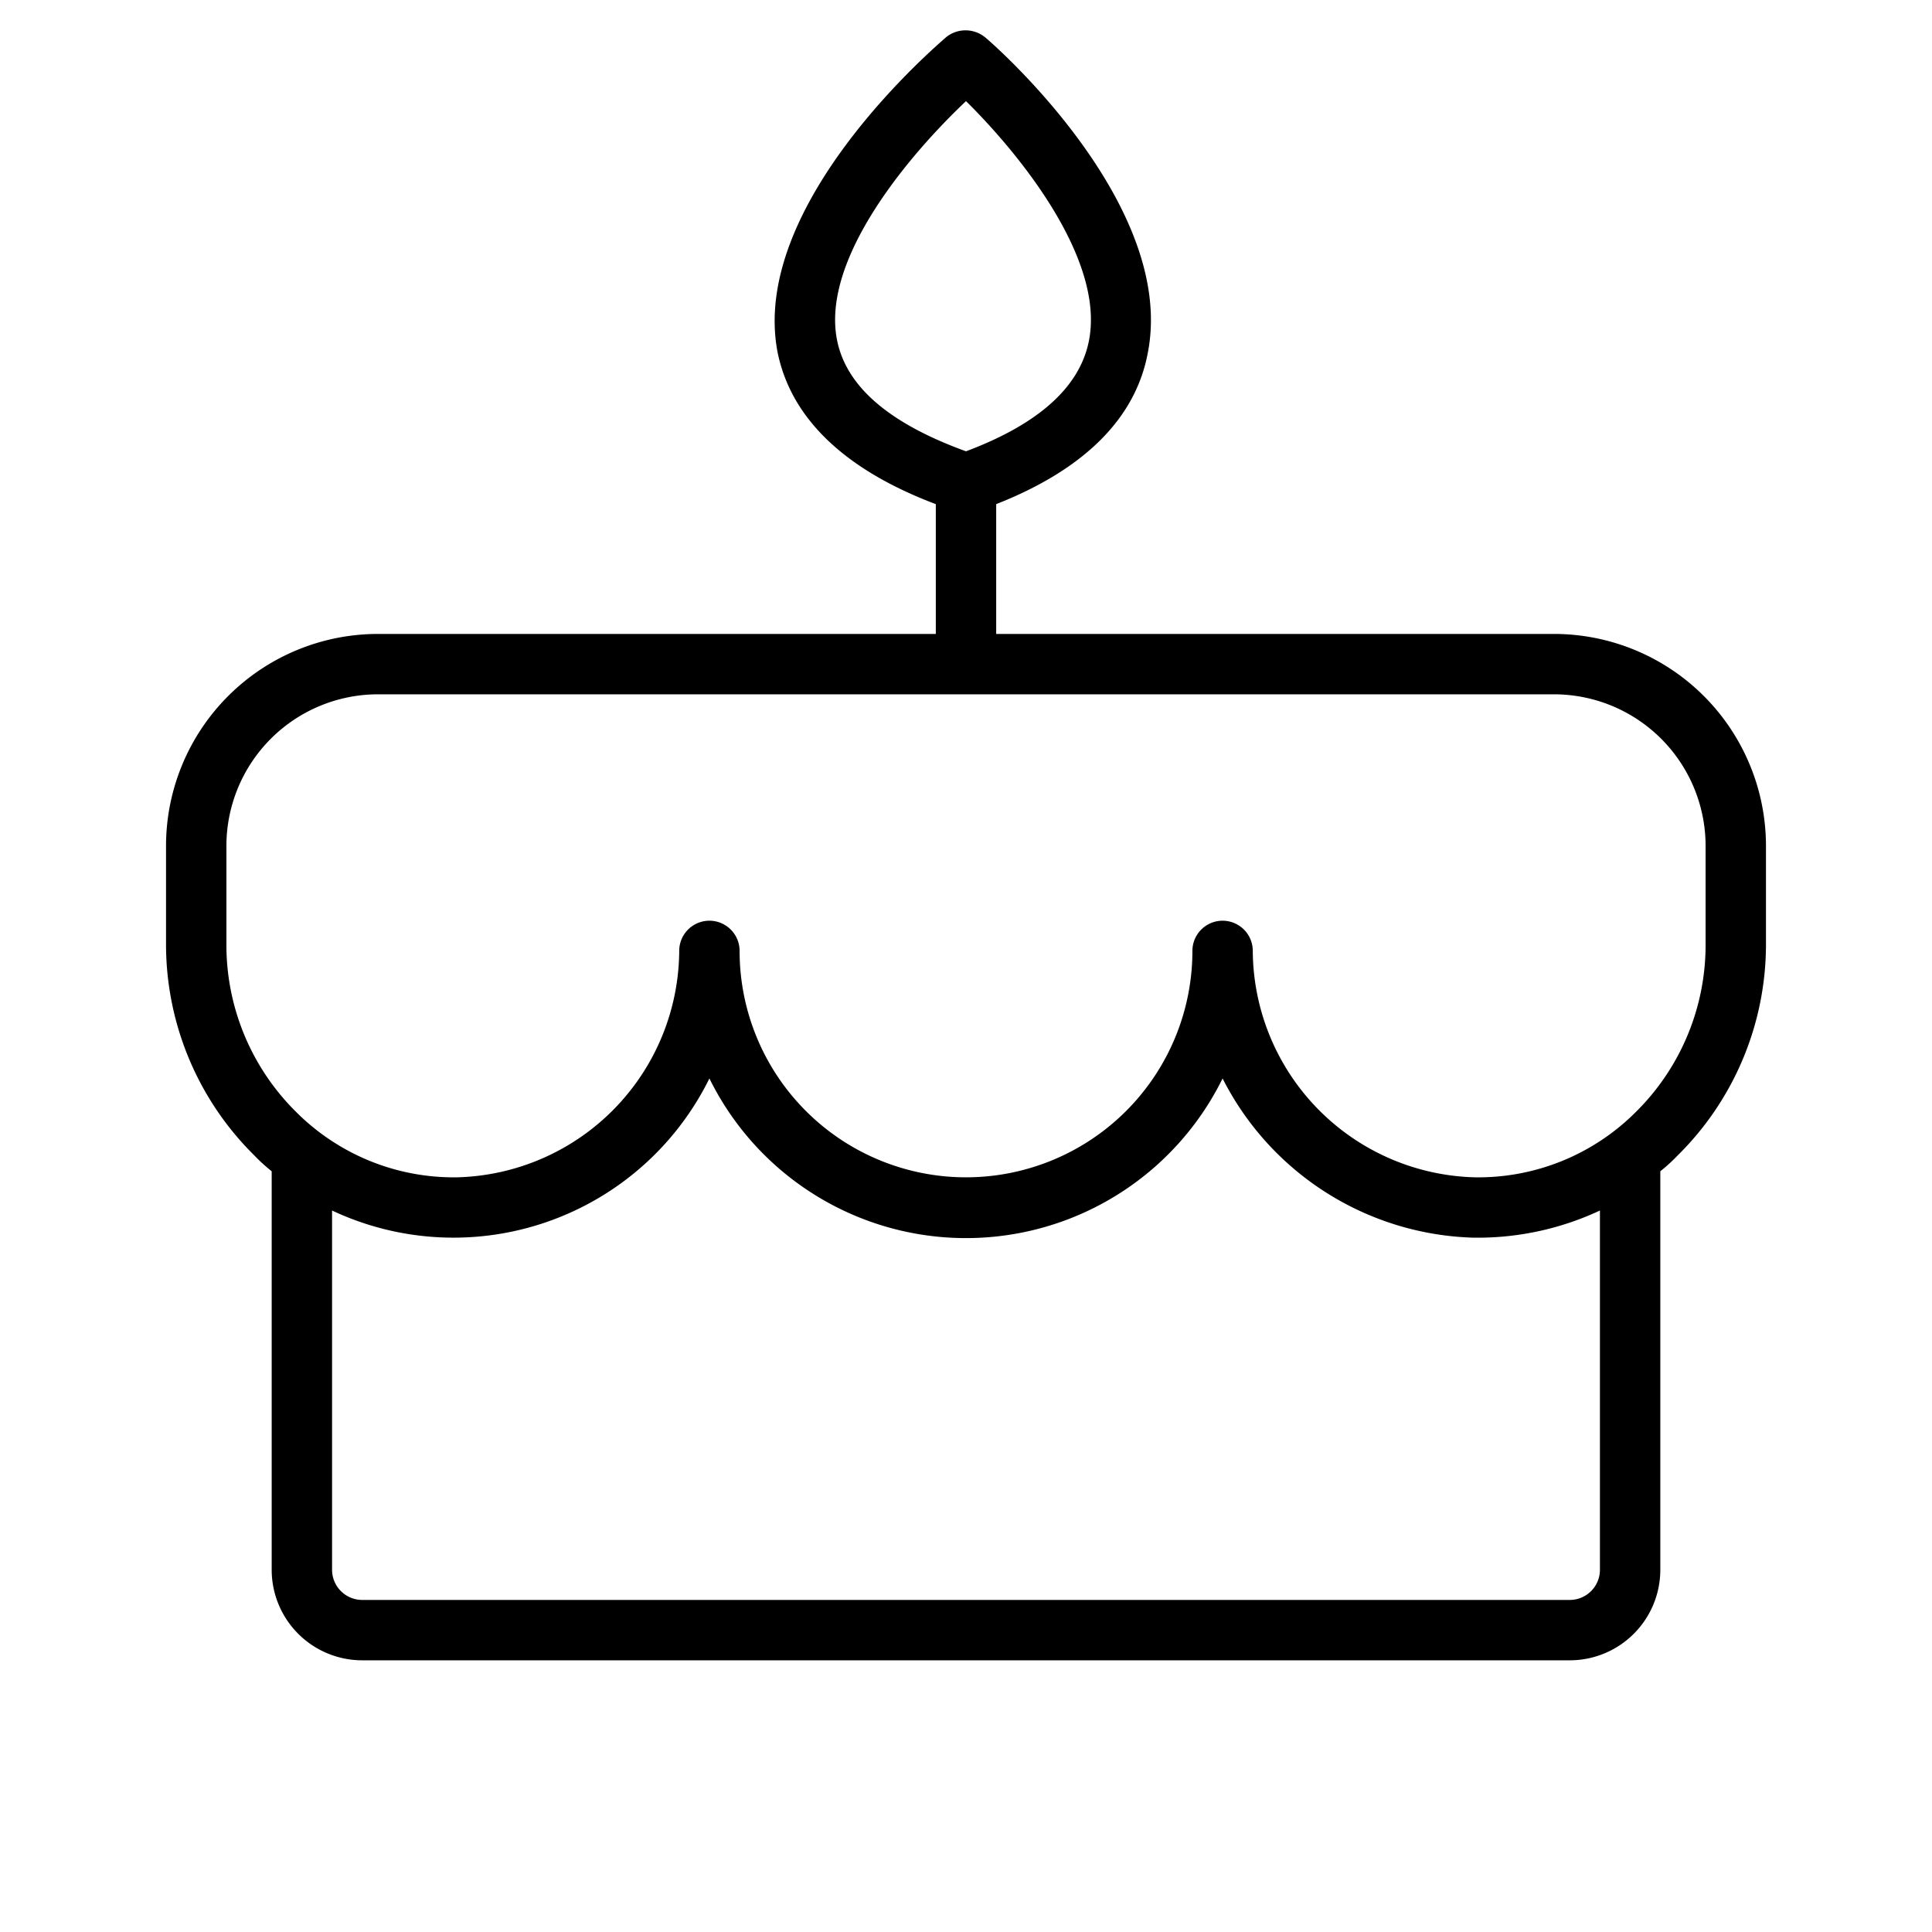 <svg xmlns="http://www.w3.org/2000/svg" viewBox="0 0 256 256" fill="currentColor"><path d="M206,84H132V66.8c11.7-4.6,18.5-11.4,20.1-20.1C155.9,27.1,131.7,5.9,130.6,5a4.1,4.1,0,0,0-5.2-.1c-1,.9-26,22-22.4,41.6,1.7,8.8,8.8,15.7,21,20.3V84H50a28.1,28.1,0,0,0-28,28v13.3a39.3,39.3,0,0,0,11.7,27.8,22.9,22.9,0,0,0,2.3,2.1V208a12,12,0,0,0,12,12H208a12,12,0,0,0,12-12V155.2a22.9,22.9,0,0,0,2.3-2.1A39.3,39.3,0,0,0,234,125.3V112A28.1,28.1,0,0,0,206,84ZM110.9,45c-2.1-10.9,9.9-24.8,17.1-31.6,6.9,6.8,18.4,20.8,16.3,31.7-1.2,6.2-6.7,11.1-16.3,14.7C117.8,56.1,112.1,51.2,110.9,45ZM212,208a4,4,0,0,1-4,4H48a4,4,0,0,1-4-4V160.4a37.8,37.8,0,0,0,50-17.5,37.9,37.9,0,0,0,68,0A38.5,38.5,0,0,0,195.3,164h.7a38.2,38.2,0,0,0,16-3.6Zm14-82.7a31.1,31.1,0,0,1-9.3,22.1,29.5,29.5,0,0,1-21.3,8.6A30.2,30.2,0,0,1,166,126a4,4,0,0,0-8,0,30,30,0,0,1-60,0,4,4,0,0,0-8,0,30.2,30.2,0,0,1-29.4,30,29.5,29.5,0,0,1-21.3-8.6A31.1,31.1,0,0,1,30,125.3V112A20.1,20.1,0,0,1,50,92H206a20.1,20.1,0,0,1,20,20Z"/></svg>
